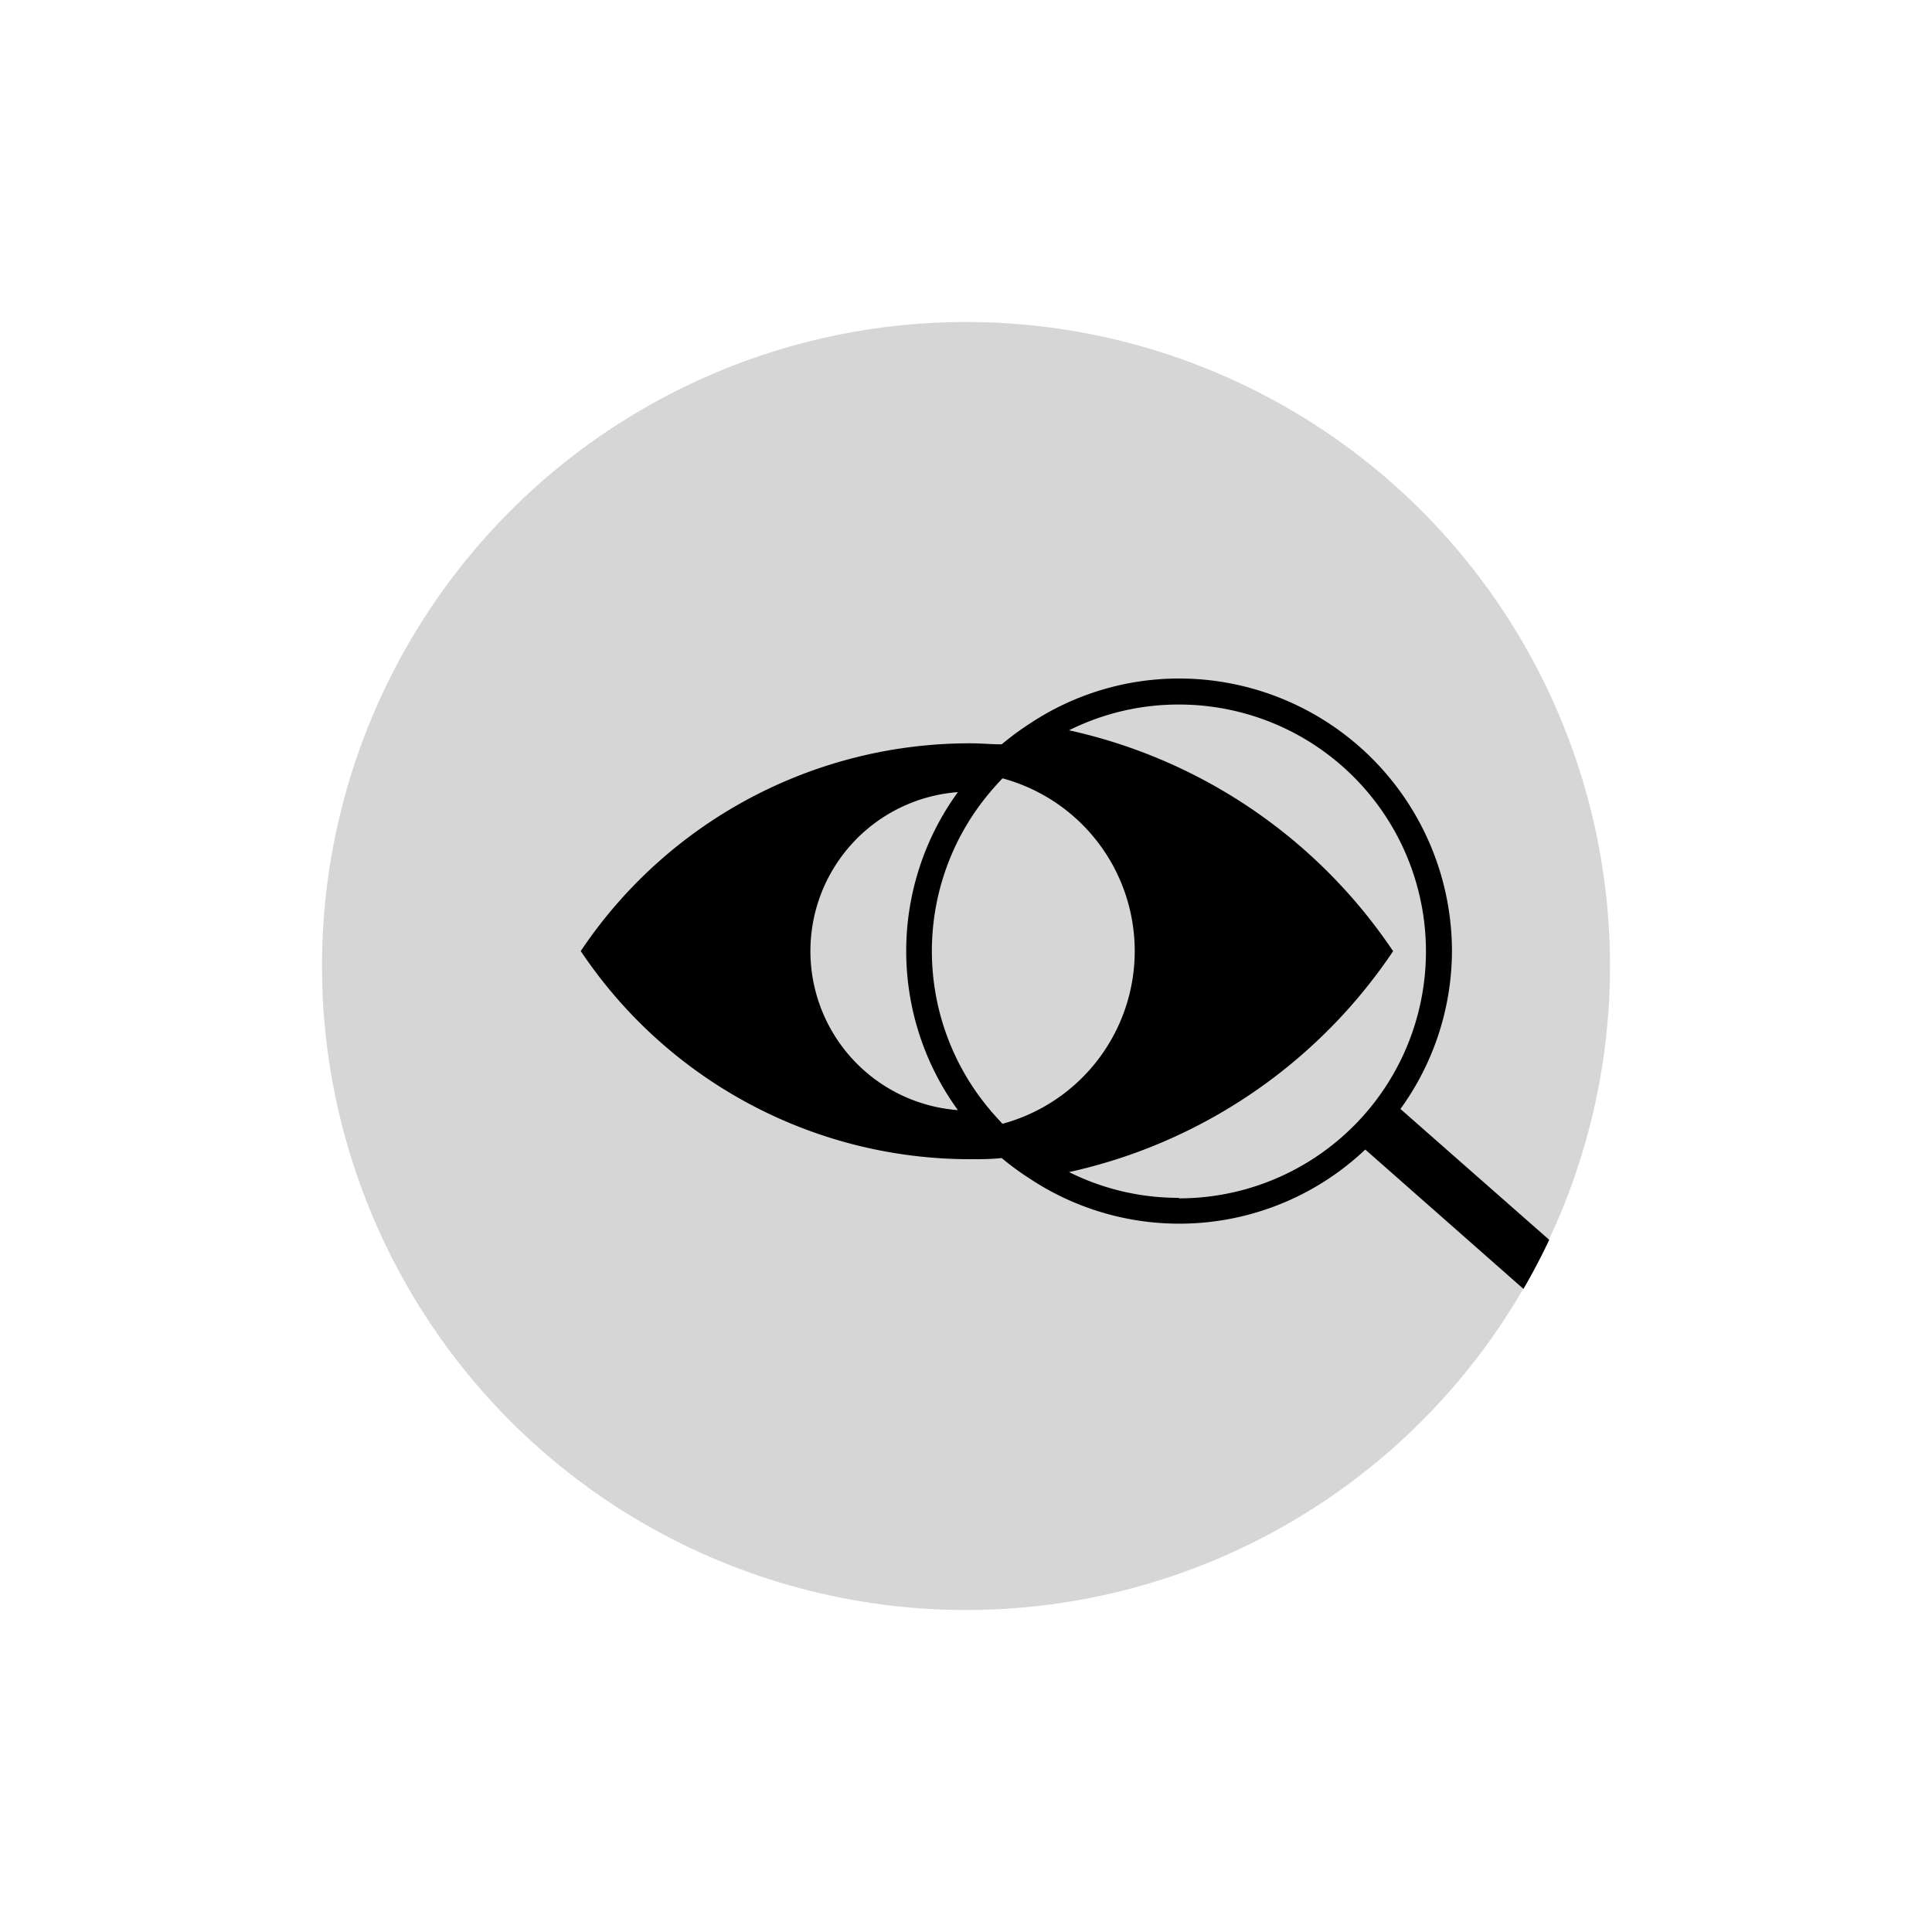 <?xml version="1.0" encoding="UTF-8"?>
<svg xmlns="http://www.w3.org/2000/svg" id="PICTOS_SEM_OCD_PASTILLE_RVB" viewBox="0 0 150 150">
  <defs>
    <style>.cls-1{fill:#d6d6d6;}</style>
  </defs>
  <title>IDENTIFIER</title>
  <circle class="cls-1" cx="75" cy="75" r="50"></circle>
  <path d="M77.77,57.79c-.81,0-1.63-.08-2.45-.08A36.34,36.34,0,0,0,45.09,73.84,36.35,36.35,0,0,0,75.32,90c.82,0,1.64,0,2.45-.09A21.28,21.28,0,0,0,80,91.54a21,21,0,0,0,26-2.29l12.28,10.82c.72-1.24,1.39-2.51,2-3.81L108.73,86.1a21,21,0,0,0,4-12.26A21.19,21.19,0,0,0,91.52,52.68,20.93,20.93,0,0,0,80,56.15,22.3,22.3,0,0,0,77.77,57.79Zm-3.4,3.71a21,21,0,0,0,0,24.69,12.38,12.38,0,0,1,0-24.69Zm2.46,24.63a19.1,19.1,0,0,1,0-24.58c.32-.39.67-.76,1-1.12a13.89,13.89,0,0,1,0,26.82C77.5,86.89,77.15,86.52,76.83,86.13ZM91.52,93A19,19,0,0,1,83,91a40.87,40.87,0,0,0,25.16-17.15A40.89,40.89,0,0,0,83,56.7a19,19,0,0,1,8.54-2,19.17,19.17,0,0,1,0,38.34Z"></path>
</svg>
